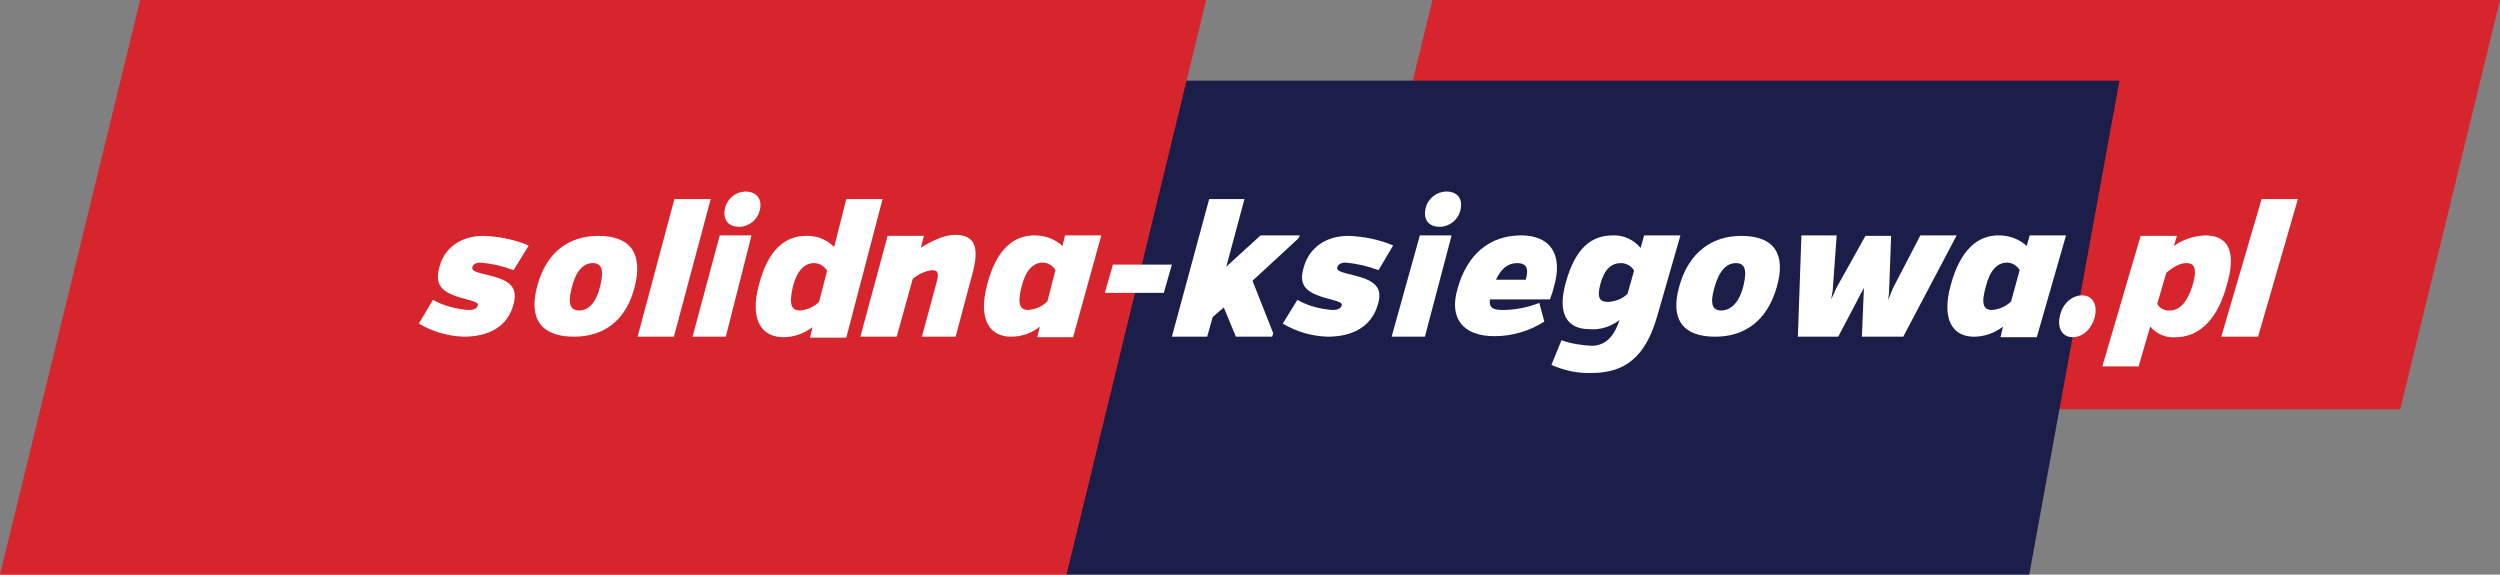 <?xml version="1.0" encoding="utf-8"?>
<!-- Generator: Adobe Illustrator 22.1.0, SVG Export Plug-In . SVG Version: 6.00 Build 0)  -->
<svg version="1.1" id="Layer_1" xmlns="http://www.w3.org/2000/svg" xmlns:xlink="http://www.w3.org/1999/xlink" x="0px" y="0px"
	 viewBox="0 0 496 114" style="enable-background:new 0 0 496 114;" xml:space="preserve">
<rect x="0" y="0" width="496" height="114" fill="#808080" stroke="none"/>
<style type="text/css">
	.st0{fill:#D7252D;}
	.st1{fill:#1B1E48;}
	.st2{fill:#FFFFFF;}
</style>
<title>solidna ksiegowa logo</title>
<g id="Warstwa_2">
	<g id="Warstwa_1-2">
		<polygon class="st0" points="284.2,0 264.4,81.2 476.2,81.2 496,0 		"/>
		<polygon class="st1" points="229.4,16 211.5,114 402.6,114 420.5,16 		"/>
		<polygon class="st0" points="27.8,0 0,114 211.6,114 239.3,0 		"/>
		<path class="st2" d="M104.9,48.7c-2.9-1.2-5.9-1.8-9-1.9c-4.4,0-7.7,2.3-8.7,6.1c-0.9,3.3,0,4.9,4,6.1c2.9,0.8,3.8,1,3.6,1.6
			s-0.7,0.9-1.9,0.9c-2.5-0.2-4.8-0.8-7-2l-2.8,4.7c2.7,1.6,5.8,2.5,8.9,2.6c5.1,0,8.8-2.1,9.9-6.5c0.8-3-0.4-4.5-4.2-5.5
			c-3.3-0.8-4.1-1-4-1.7s0.8-1,1.7-1c2.2,0.2,4.4,0.7,6.5,1.5L104.9,48.7z"/>
		<path class="st2" d="M114.9,61.6c-1.7,0-2.3-1.2-1.5-4.4c0.8-3.4,2.3-5,4.2-5c1.7,0,2.3,1.2,1.5,4.5S116.8,61.6,114.9,61.6z
			 M118.7,46.8c-5.8,0-10.3,3.2-12.1,9.9c-1.8,6.6,0.8,10.1,7.3,10.1c5.9,0,10.3-3.2,12-9.8S125.2,46.8,118.7,46.8z"/>
		<polygon class="st2" points="141,39.5 133.8,39.5 126.5,66.8 133.7,66.8 		"/>
		<path class="st2" d="M149.1,46.7h-6.3l-5.4,20.1h6.6L149.1,46.7z M143.9,41.1c-0.7,2.6,0.8,3.9,2.7,3.9s3.6-1.3,4.1-3.1
			c0.7-2.6-0.8-3.9-2.8-3.9C146.1,38,144.4,39.3,143.9,41.1z"/>
		<path class="st2" d="M162.5,59.9c-1,1-2.4,1.6-3.8,1.7c-1.7,0-2.2-1.2-1.4-4.7c0.8-3.2,2.3-4.7,4.2-4.7c1.1,0,2,0.6,2.6,1.5
			L162.5,59.9z M175.1,39.5h-7.2l-2.4,9.5c-1.5-1.5-3.5-2.3-5.6-2.2c-4.2,0-7.5,2.8-9.3,9.6c-2,7.3,0.7,10.5,4.8,10.5
			c2.1,0,4.1-0.7,5.8-2l-0.5,2.1h7.2L175.1,39.5z"/>
		<path class="st2" d="M183.3,46.8h-7.2l-5.4,20h7.2l3.2-11.5c1.1-0.9,2.4-1.5,3.8-1.7c1.3,0,1.4,0.7,0.9,2.5l-2.9,10.7h6.7
			l3.3-12.4c1.5-5.4,0.5-7.8-3.4-7.8c-1.8,0-3.7,0.7-6.8,2.5L183.3,46.8z"/>
		<path class="st2" d="M207.8,59.8c-1,1-2.4,1.6-3.8,1.7c-1.7,0-2.2-1.2-1.3-4.7c0.8-3.2,2.3-4.7,4.2-4.7c1,0,2,0.6,2.5,1.5
			L207.8,59.8z M218.5,46.7h-7.2l-0.5,2.1c-1.5-1.4-3.5-2.1-5.6-2.1c-4.1,0-7.5,2.8-9.3,9.6c-2,7.3,0.6,10.5,4.7,10.5
			c2.1,0,4.1-0.7,5.7-2l-0.5,2.1h7.1L218.5,46.7z"/>
		<polygon class="st2" points="220.8,52.5 219.2,58.1 230.9,58.1 232.5,52.5 		"/>
		<polygon class="st2" points="257.6,47.3 257.9,46.7 250.1,46.7 243.3,52.9 246.9,39.5 239.9,39.5 232.5,66.8 239.5,66.8 
			240.6,62.9 242.8,61 245.2,66.8 252.4,66.8 252.6,66.1 248.5,55.7 		"/>
		<path class="st2" d="M276.4,48.7c-2.8-1.2-5.9-1.8-8.9-1.9c-4.4,0-7.7,2.3-8.8,6.1c-1,3.3-0.1,4.9,3.9,6.1c2.9,0.8,3.8,1,3.6,1.6
			s-0.7,0.9-1.9,0.9c-2.4-0.2-4.8-0.8-6.9-2l-2.9,4.7c2.7,1.6,5.7,2.5,8.9,2.6c5.1,0,8.8-2.1,10-6.5c0.9-3-0.4-4.5-4.1-5.5
			c-3.2-0.8-4.1-1-4-1.7s0.9-1,1.7-1c2.2,0.2,4.4,0.7,6.5,1.5L276.4,48.7z"/>
		<path class="st2" d="M288,46.7h-6.3l-5.6,20.1h6.6L288,46.7z M282.9,41.1c-0.7,2.6,0.7,3.9,2.7,3.9c1.9,0,3.6-1.3,4.1-3.1
			c0.7-2.6-0.7-3.9-2.7-3.9C285.1,38,283.4,39.3,282.9,41.1L282.9,41.1z"/>
		<path class="st2" d="M296.8,55.5c1-2.2,2.4-3.3,4.2-3.3s2.4,1,1.7,3.3H296.8z M305.4,60.1c-2.3,0.9-4.8,1.4-7.3,1.4
			c-2,0-2.7-0.5-2.5-2.1h11.9c0.4-1,0.6-1.7,0.8-2.5c1.9-6.5-0.8-10.2-6.5-10.2c-6.2,0-10.7,3.7-12.6,10.5c-1.8,6,1.1,9.5,7.3,9.5
			c3.5,0,6.9-1,9.9-2.9L305.4,60.1z"/>
		<path class="st2" d="M322.9,58.3c-1,1-2.4,1.5-3.8,1.6c-1.7,0-2.3-0.7-1.6-3.5c0.8-3,2.2-4.2,4.1-4.2c1.1,0,2.1,0.6,2.6,1.5
			L322.9,58.3z M333.4,46.7h-7.2l-0.7,2.5c-1.3-1.6-3.4-2.6-5.5-2.5c-4.5,0-7.5,2.8-9.3,9.2c-1.8,6.2,0.1,9.4,4.6,9.4
			c2.2,0.2,4.3-0.5,6-1.8c-1.1,3.5-3,5.1-5.5,5.1c-2-0.1-4.1-0.4-6-1.1l-2,4.9c2.5,1.1,5.2,1.7,8,1.6c6.6,0,10.7-3.2,13-11.3
			L333.4,46.7z"/>
		<path class="st2" d="M341.5,61.6c-1.7,0-2.3-1.2-1.4-4.4c0.9-3.4,2.4-5,4.3-5c1.7,0,2.3,1.2,1.5,4.5S343.4,61.6,341.5,61.6z
			 M345.5,46.8c-5.8,0-10.4,3.2-12.3,9.9c-1.9,6.6,0.6,10.1,7.1,10.1c5.9,0,10.3-3.2,12.2-9.8S352,46.8,345.5,46.8L345.5,46.8z"/>
		<path class="st2" d="M364.4,46.7h-7l-0.7,20.1h8l5.1-9.7l-0.4,9.7h8.2l10.6-20.1H381l-5.4,10.4c-0.4,0.8-0.6,1.6-1,2.4
			c0.1-0.6,0.2-1.3,0.2-1.9l0.4-10.8h-5.1l-5.8,10.4c-0.3,0.7-0.6,1.4-1,2.2c0.1-0.6,0.2-1.1,0.3-1.7L364.4,46.7z"/>
		<path class="st2" d="M399,59.8c-1,1-2.4,1.6-3.8,1.7c-1.7,0-2.2-1.2-1.2-4.7c0.8-3.2,2.3-4.7,4.2-4.7c1,0,2,0.6,2.5,1.5L399,59.8z
			 M409.9,46.7h-7.2l-0.6,2.1c-1.5-1.4-3.5-2.1-5.6-2.1c-4.1,0-7.5,2.8-9.4,9.6c-2.1,7.3,0.5,10.5,4.5,10.5c2.1,0,4.1-0.7,5.8-2
			l-0.5,2.1h7.2L409.9,46.7z"/>
		<path class="st2" d="M408.7,62.6c-0.6,2.4,0.4,4.3,2.5,4.3s3.8-1.7,4.4-4c0.6-2.4-0.4-4.3-2.5-4.3S409.2,60.3,408.7,62.6z"/>
		<path class="st2" d="M429.8,54.1c1.5-1.2,2.7-1.9,4-1.9c1.6,0,2.1,1.1,1.3,4.1c-1,3.5-2.6,5.3-4.6,5.3c-1,0.1-2-0.4-2.5-1.3
			L429.8,54.1z M431.9,46.8h-7.2l-7.6,25.9h7.2l2.3-7.9c1.3,1.5,3.2,2.3,5.1,2.1c3.8,0,7.9-2.5,10-10c2.1-6.9,0.5-10.2-4.2-10.2
			c-2.2,0.1-4.4,0.8-6.2,2.1L431.9,46.8z"/>
		<polygon class="st2" points="455.9,39.5 448.7,39.5 440.7,66.8 448,66.8 		"/>
	</g>
</g>
</svg>
